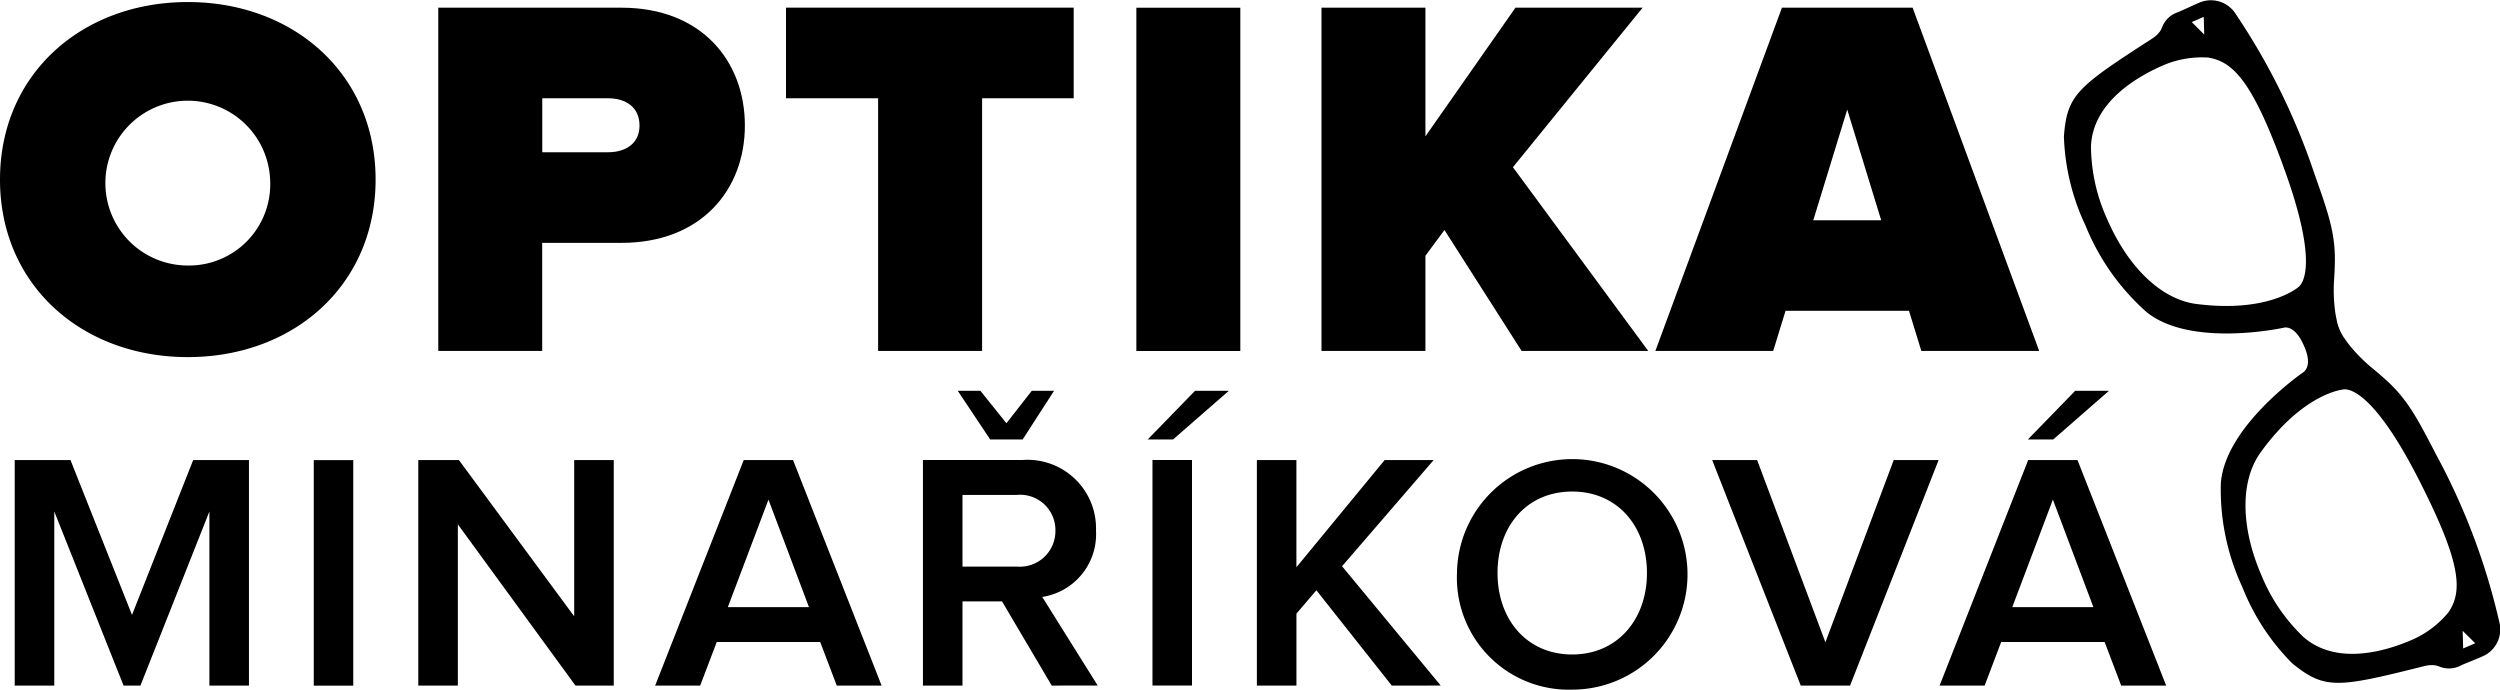 <svg xmlns="http://www.w3.org/2000/svg" width="160" height="44.136" viewBox="0 0 160 44.136"><g data-name="Group 490"><path data-name="Op component 1" d="M0 11.493C0 4.742 5.236.131 12.019.131s12.019 4.611 12.019 11.362-5.236 11.362-12.019 11.362S0 18.244 0 11.493zm17.287 0a5.274 5.274 0 1 0-5.268 5.5 5.2 5.2 0 0 0 5.268-5.5z"/><path data-name="Op component 2" d="M28.049 22.46V.492h11.723c5.137 0 7.9 3.427 7.9 7.543 0 4.083-2.766 7.508-7.9 7.508H34.7v6.917zm12.88-14.424c0-1.186-.89-1.746-2.009-1.746h-4.215v3.454h4.215c1.115 0 2.009-.556 2.009-1.708z"/><path data-name="Op component 3" d="M56.199 22.46V6.289h-5.895v-5.8h18.411v5.8h-5.861V22.46z"/><path data-name="Op component 4" d="M72.727.494h6.654v21.969h-6.654z"/><path data-name="Op component 5" d="M97.384 22.46l-4.939-7.739-1.218 1.647v6.092h-6.651V.492h6.651v8.234L96.989.492h8.138l-8.3 10.21 8.66 11.758z"/><path data-name="Op component 6" d="M122.965 22.46l-.79-2.569h-7.9l-.79 2.569h-7.541l8.1-21.968h8.364l8.1 21.968zm-4.742-15.446l-2.173 7.082h4.346z"/><path data-name="Op component 7" d="M13.402 43.877V32.734L8.988 43.877h-1.08L3.474 32.734v11.143H.942V29.445h3.569l3.937 9.91 3.915-9.91h3.57v14.432z"/><path data-name="Op component 8" d="M20.081 29.448h2.527v14.433h-2.527z"/><path data-name="Op component 9" d="M36.83 43.877l-7.528-10.319v10.321h-2.531V29.445h2.6l7.377 10v-10h2.532v14.432z"/><path data-name="Op component 10" d="M53.552 43.877l-1.06-2.791h-6.62l-1.059 2.791H41.93l5.668-14.432h3.158l5.667 14.432zm-4.371-11.9l-2.6 6.88h5.193z"/><path data-name="Op component 11" d="M67.31 43.877l-3.18-5.387h-2.531v5.387h-2.531V29.442h6.338a4.387 4.387 0 0 1 4.738 4.522 4.061 4.061 0 0 1-3.44 4.24l3.547 5.669zm-3.938-15.751l-2.076-3.115h1.45l1.665 2.077 1.623-2.077h1.427l-2.011 3.115zm4.175 5.821a2.259 2.259 0 0 0-2.465-2.273h-3.483v4.588h3.483a2.279 2.279 0 0 0 2.465-2.32z"/><path data-name="Op component 12" d="M75.077 28.125h-1.623l3.029-3.115h2.163zm-1.319 15.751V29.442h2.53v14.432z"/><path data-name="Op component 13" d="M89.073 43.877l-4.825-6.1-1.276 1.494v4.608H80.44V29.445h2.53v6.858l5.646-6.858h3.137l-5.862 6.794 6.316 7.637z"/><path data-name="Op component 14" d="M93.247 36.673a7.377 7.377 0 1 1 7.377 7.464 7.159 7.159 0 0 1-7.377-7.464zm12.158 0c0-2.986-1.882-5.214-4.781-5.214-2.921 0-4.782 2.228-4.782 5.214 0 2.964 1.861 5.214 4.782 5.214 2.899-.001 4.781-2.251 4.781-5.214z"/><path data-name="Op component 15" d="M115.248 43.877l-5.668-14.432h2.877l4.369 11.662 4.371-11.662h2.874l-5.667 14.432z"/><path data-name="Op component 16" d="M135.756 43.877l-1.06-2.791h-6.62l-1.059 2.791h-2.882l5.668-14.432h3.158l5.674 14.432zm-4.371-11.9l-2.6 6.88h5.192zm.022-3.852h-1.622l3.028-3.115h2.163z"/><path data-name="Op component 17" d="M139.388.782a1.6 1.6 0 0 0-1.016.973 1.381 1.381 0 0 1-.134.256 1.911 1.911 0 0 1-.516.47c-4.809 3.1-5.431 3.6-5.632 6.256a14.4 14.4 0 0 0 1.386 5.706 14.814 14.814 0 0 0 3.9 5.527c2.784 2.257 8.509 1.065 8.8 1 .026-.007.69-.194 1.267 1.138l.036.082c.548 1.264-.04 1.625-.105 1.661-.2.142-4.981 3.5-5.241 7.081a14.807 14.807 0 0 0 1.369 6.622 14.381 14.381 0 0 0 3.214 4.912c2.078 1.674 2.871 1.56 8.417.17a1.915 1.915 0 0 1 .694-.059 1.54 1.54 0 0 1 .283.08 1.616 1.616 0 0 0 1.4-.075c.116-.054.328-.142.562-.234.355-.147.758-.312.966-.415a1.88 1.88 0 0 0 .917-2.127 42.174 42.174 0 0 0-3.964-10.564l-.1-.19c-1.16-2.237-1.8-3.466-3.133-4.686a24.569 24.569 0 0 0-.946-.816 10.258 10.258 0 0 1-1.5-1.526 38.071 38.071 0 0 1-.335-.469 3.208 3.208 0 0 1-.392-.9 21.586 21.586 0 0 1-.113-.564 10.233 10.233 0 0 1-.093-2.143c.026-.388.047-.828.053-1.245.021-1.807-.438-3.118-1.276-5.49l-.072-.206a42.273 42.273 0 0 0-4.991-10.1 1.875 1.875 0 0 0-2.187-.794c-.22.078-.611.26-.96.421-.229.1-.437.2-.555.25zm19.026 40.385l-.772.335-.032-1.129zm-8.36-16.25c.426-.011 2.031.384 4.834 5.944.492.972.889 1.81 1.212 2.554 1.456 3.361 1.316 4.695.616 5.755a6.253 6.253 0 0 1-2.3 1.758c-1.685.738-4.836 1.7-6.983-.149a11.422 11.422 0 0 1-2.695-3.946c-1.348-3.112-1.37-6.059-.058-7.88 2.764-3.829 5.3-4.039 5.373-4.037zM141.34 3.686c1.252.216 2.321 1.024 3.777 4.385a46 46 0 0 1 1.035 2.631c2.14 5.847 1.331 7.289 1 7.629-.015.015-1.9 1.724-6.584 1.123-2.226-.287-4.361-2.317-5.709-5.429a11.422 11.422 0 0 1-1.036-4.664c.117-2.833 2.975-4.475 4.666-5.2a6.3 6.3 0 0 1 2.855-.476zm-.3-2.607l.031 1.134-.8-.8zm0 0"/></g></svg>